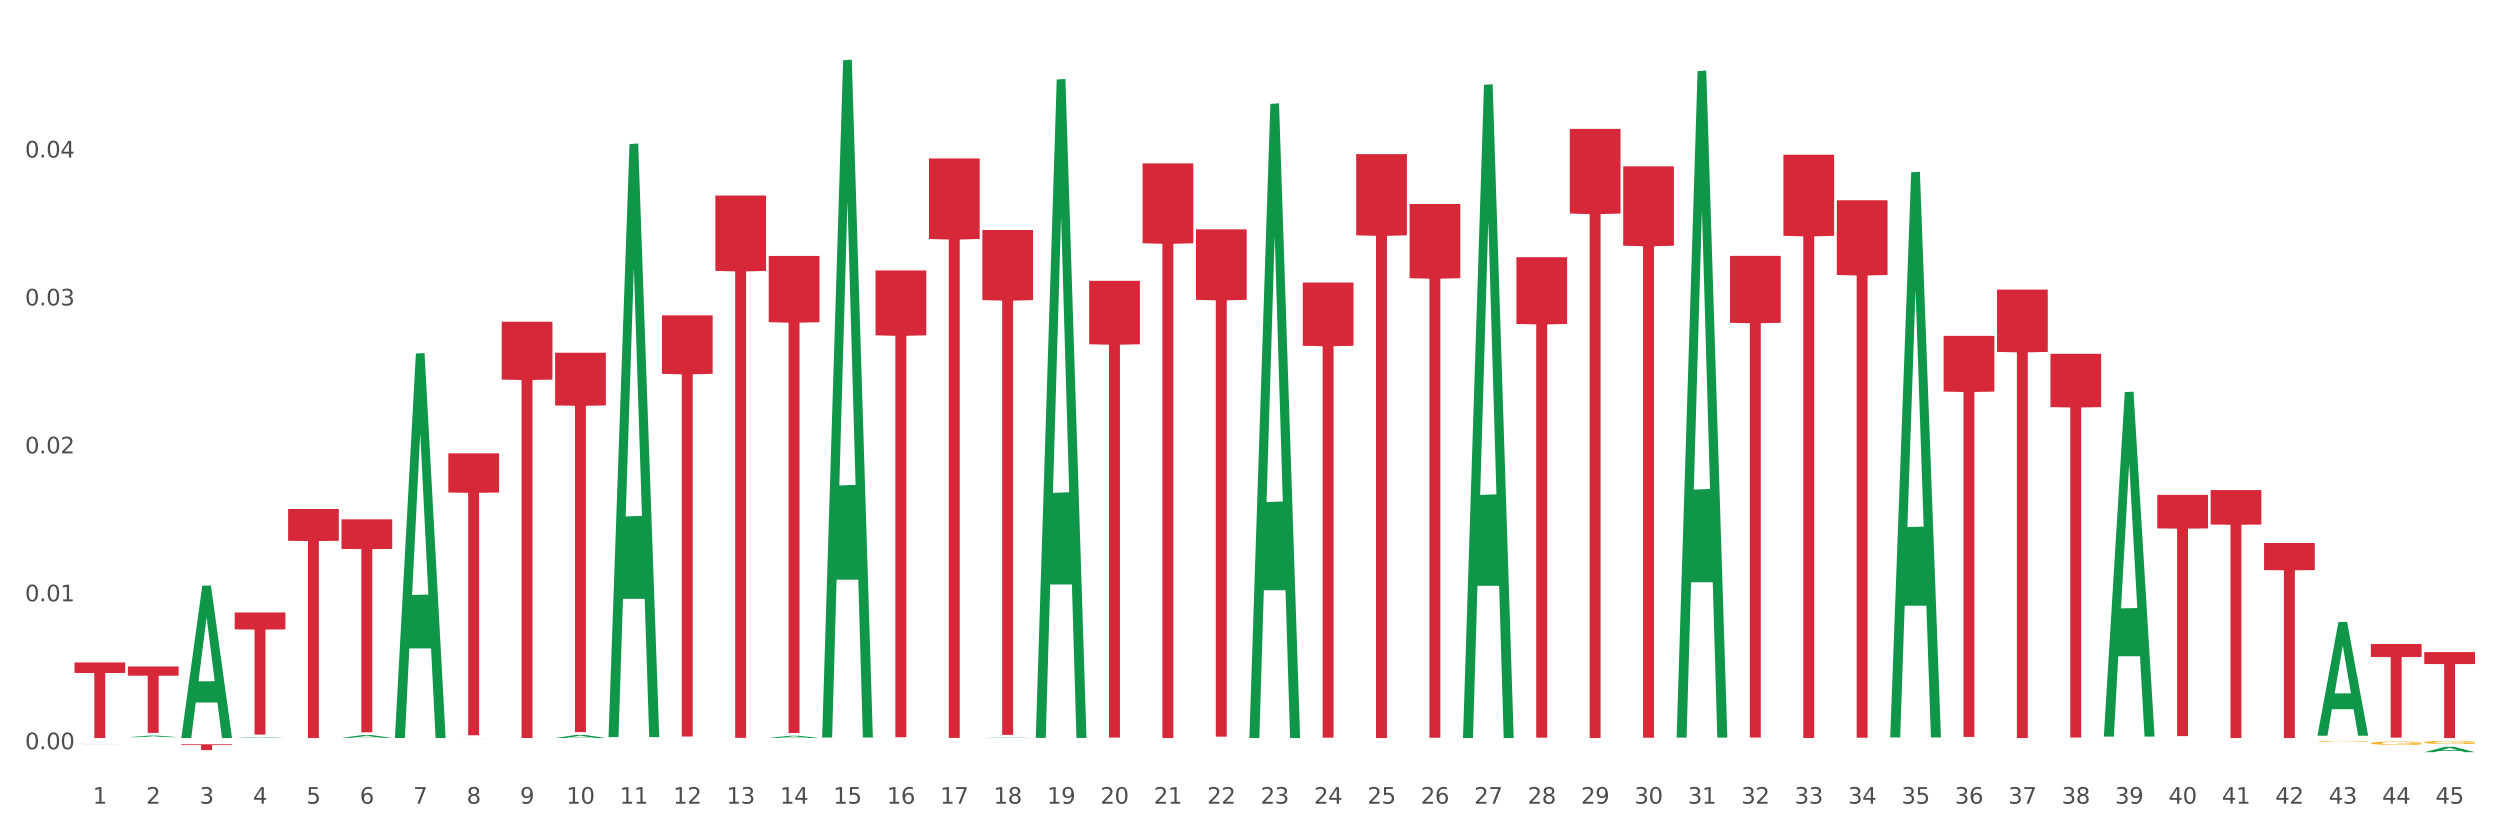 <?xml version="1.0" encoding="utf-8" standalone="no"?>
<!DOCTYPE svg PUBLIC "-//W3C//DTD SVG 1.1//EN"
  "http://www.w3.org/Graphics/SVG/1.1/DTD/svg11.dtd">
<svg xmlns:xlink="http://www.w3.org/1999/xlink" width="1080pt" height="360pt" viewBox="0 0 1080 360" xmlns="http://www.w3.org/2000/svg" version="1.1">
 <rect x="0" y="0" width="1080" height="360" fill="#333333" stroke="none"/>
 <defs>
  <style type="text/css">*{stroke-linejoin: round; stroke-linecap: butt}</style>
 </defs>
 <g id="figure_1">
  <g id="patch_1">
   <path d="M 0 360 
L 1080 360 
L 1080 0 
L 0 0 
z
" style="fill: #ffffff; stroke: #ffffff; stroke-linejoin: miter"/>
  </g>
  <g id="axes_1">
   <g id="matplotlib.axis_1">
    <g id="xtick_1">
     <g id="text_1">
      <!-- 1 -->
      <g style="fill: #4d4d4d" transform="translate(40.08 347.204) scale(0.096 -0.096)">
       <defs>
        <path id="DejaVuSans-31" d="M 794 531 
L 1825 531 
L 1825 4091 
L 703 3866 
L 703 4441 
L 1819 4666 
L 2450 4666 
L 2450 531 
L 3481 531 
L 3481 0 
L 794 0 
L 794 531 
z
" transform="scale(0.016)"/>
       </defs>
       <use xlink:href="#DejaVuSans-31"/>
      </g>
     </g>
    </g>
    <g id="xtick_2">
     <g id="text_2">
      <!-- 2 -->
      <g style="fill: #4d4d4d" transform="translate(63.15 347.204) scale(0.096 -0.096)">
       <defs>
        <path id="DejaVuSans-32" d="M 1228 531 
L 3431 531 
L 3431 0 
L 469 0 
L 469 531 
Q 828 903 1448 1529 
Q 2069 2156 2228 2338 
Q 2531 2678 2651 2914 
Q 2772 3150 2772 3378 
Q 2772 3750 2511 3984 
Q 2250 4219 1831 4219 
Q 1534 4219 1204 4116 
Q 875 4013 500 3803 
L 500 4441 
Q 881 4594 1212 4672 
Q 1544 4750 1819 4750 
Q 2544 4750 2975 4387 
Q 3406 4025 3406 3419 
Q 3406 3131 3298 2873 
Q 3191 2616 2906 2266 
Q 2828 2175 2409 1742 
Q 1991 1309 1228 531 
z
" transform="scale(0.016)"/>
       </defs>
       <use xlink:href="#DejaVuSans-32"/>
      </g>
     </g>
    </g>
    <g id="xtick_3">
     <g id="text_3">
      <!-- 3 -->
      <g style="fill: #4d4d4d" transform="translate(86.221 347.204) scale(0.096 -0.096)">
       <defs>
        <path id="DejaVuSans-33" d="M 2597 2516 
Q 3050 2419 3304 2112 
Q 3559 1806 3559 1356 
Q 3559 666 3084 287 
Q 2609 -91 1734 -91 
Q 1441 -91 1130 -33 
Q 819 25 488 141 
L 488 750 
Q 750 597 1062 519 
Q 1375 441 1716 441 
Q 2309 441 2620 675 
Q 2931 909 2931 1356 
Q 2931 1769 2642 2001 
Q 2353 2234 1838 2234 
L 1294 2234 
L 1294 2753 
L 1863 2753 
Q 2328 2753 2575 2939 
Q 2822 3125 2822 3475 
Q 2822 3834 2567 4026 
Q 2313 4219 1838 4219 
Q 1578 4219 1281 4162 
Q 984 4106 628 3988 
L 628 4550 
Q 988 4650 1302 4700 
Q 1616 4750 1894 4750 
Q 2613 4750 3031 4423 
Q 3450 4097 3450 3541 
Q 3450 3153 3228 2886 
Q 3006 2619 2597 2516 
z
" transform="scale(0.016)"/>
       </defs>
       <use xlink:href="#DejaVuSans-33"/>
      </g>
     </g>
    </g>
    <g id="xtick_4">
     <g id="text_4">
      <!-- 4 -->
      <g style="fill: #4d4d4d" transform="translate(109.291 347.204) scale(0.096 -0.096)">
       <defs>
        <path id="DejaVuSans-34" d="M 2419 4116 
L 825 1625 
L 2419 1625 
L 2419 4116 
z
M 2253 4666 
L 3047 4666 
L 3047 1625 
L 3713 1625 
L 3713 1100 
L 3047 1100 
L 3047 0 
L 2419 0 
L 2419 1100 
L 313 1100 
L 313 1709 
L 2253 4666 
z
" transform="scale(0.016)"/>
       </defs>
       <use xlink:href="#DejaVuSans-34"/>
      </g>
     </g>
    </g>
    <g id="xtick_5">
     <g id="text_5">
      <!-- 5 -->
      <g style="fill: #4d4d4d" transform="translate(132.362 347.204) scale(0.096 -0.096)">
       <defs>
        <path id="DejaVuSans-35" d="M 691 4666 
L 3169 4666 
L 3169 4134 
L 1269 4134 
L 1269 2991 
Q 1406 3038 1543 3061 
Q 1681 3084 1819 3084 
Q 2600 3084 3056 2656 
Q 3513 2228 3513 1497 
Q 3513 744 3044 326 
Q 2575 -91 1722 -91 
Q 1428 -91 1123 -41 
Q 819 9 494 109 
L 494 744 
Q 775 591 1075 516 
Q 1375 441 1709 441 
Q 2250 441 2565 725 
Q 2881 1009 2881 1497 
Q 2881 1984 2565 2268 
Q 2250 2553 1709 2553 
Q 1456 2553 1204 2497 
Q 953 2441 691 2322 
L 691 4666 
z
" transform="scale(0.016)"/>
       </defs>
       <use xlink:href="#DejaVuSans-35"/>
      </g>
     </g>
    </g>
    <g id="xtick_6">
     <g id="text_6">
      <!-- 6 -->
      <g style="fill: #4d4d4d" transform="translate(155.433 347.204) scale(0.096 -0.096)">
       <defs>
        <path id="DejaVuSans-36" d="M 2113 2584 
Q 1688 2584 1439 2293 
Q 1191 2003 1191 1497 
Q 1191 994 1439 701 
Q 1688 409 2113 409 
Q 2538 409 2786 701 
Q 3034 994 3034 1497 
Q 3034 2003 2786 2293 
Q 2538 2584 2113 2584 
z
M 3366 4563 
L 3366 3988 
Q 3128 4100 2886 4159 
Q 2644 4219 2406 4219 
Q 1781 4219 1451 3797 
Q 1122 3375 1075 2522 
Q 1259 2794 1537 2939 
Q 1816 3084 2150 3084 
Q 2853 3084 3261 2657 
Q 3669 2231 3669 1497 
Q 3669 778 3244 343 
Q 2819 -91 2113 -91 
Q 1303 -91 875 529 
Q 447 1150 447 2328 
Q 447 3434 972 4092 
Q 1497 4750 2381 4750 
Q 2619 4750 2861 4703 
Q 3103 4656 3366 4563 
z
" transform="scale(0.016)"/>
       </defs>
       <use xlink:href="#DejaVuSans-36"/>
      </g>
     </g>
    </g>
    <g id="xtick_7">
     <g id="text_7">
      <!-- 7 -->
      <g style="fill: #4d4d4d" transform="translate(178.503 347.204) scale(0.096 -0.096)">
       <defs>
        <path id="DejaVuSans-37" d="M 525 4666 
L 3525 4666 
L 3525 4397 
L 1831 0 
L 1172 0 
L 2766 4134 
L 525 4134 
L 525 4666 
z
" transform="scale(0.016)"/>
       </defs>
       <use xlink:href="#DejaVuSans-37"/>
      </g>
     </g>
    </g>
    <g id="xtick_8">
     <g id="text_8">
      <!-- 8 -->
      <g style="fill: #4d4d4d" transform="translate(201.574 347.204) scale(0.096 -0.096)">
       <defs>
        <path id="DejaVuSans-38" d="M 2034 2216 
Q 1584 2216 1326 1975 
Q 1069 1734 1069 1313 
Q 1069 891 1326 650 
Q 1584 409 2034 409 
Q 2484 409 2743 651 
Q 3003 894 3003 1313 
Q 3003 1734 2745 1975 
Q 2488 2216 2034 2216 
z
M 1403 2484 
Q 997 2584 770 2862 
Q 544 3141 544 3541 
Q 544 4100 942 4425 
Q 1341 4750 2034 4750 
Q 2731 4750 3128 4425 
Q 3525 4100 3525 3541 
Q 3525 3141 3298 2862 
Q 3072 2584 2669 2484 
Q 3125 2378 3379 2068 
Q 3634 1759 3634 1313 
Q 3634 634 3220 271 
Q 2806 -91 2034 -91 
Q 1263 -91 848 271 
Q 434 634 434 1313 
Q 434 1759 690 2068 
Q 947 2378 1403 2484 
z
M 1172 3481 
Q 1172 3119 1398 2916 
Q 1625 2713 2034 2713 
Q 2441 2713 2670 2916 
Q 2900 3119 2900 3481 
Q 2900 3844 2670 4047 
Q 2441 4250 2034 4250 
Q 1625 4250 1398 4047 
Q 1172 3844 1172 3481 
z
" transform="scale(0.016)"/>
       </defs>
       <use xlink:href="#DejaVuSans-38"/>
      </g>
     </g>
    </g>
    <g id="xtick_9">
     <g id="text_9">
      <!-- 9 -->
      <g style="fill: #4d4d4d" transform="translate(224.645 347.204) scale(0.096 -0.096)">
       <defs>
        <path id="DejaVuSans-39" d="M 703 97 
L 703 672 
Q 941 559 1184 500 
Q 1428 441 1663 441 
Q 2288 441 2617 861 
Q 2947 1281 2994 2138 
Q 2813 1869 2534 1725 
Q 2256 1581 1919 1581 
Q 1219 1581 811 2004 
Q 403 2428 403 3163 
Q 403 3881 828 4315 
Q 1253 4750 1959 4750 
Q 2769 4750 3195 4129 
Q 3622 3509 3622 2328 
Q 3622 1225 3098 567 
Q 2575 -91 1691 -91 
Q 1453 -91 1209 -44 
Q 966 3 703 97 
z
M 1959 2075 
Q 2384 2075 2632 2365 
Q 2881 2656 2881 3163 
Q 2881 3666 2632 3958 
Q 2384 4250 1959 4250 
Q 1534 4250 1286 3958 
Q 1038 3666 1038 3163 
Q 1038 2656 1286 2365 
Q 1534 2075 1959 2075 
z
" transform="scale(0.016)"/>
       </defs>
       <use xlink:href="#DejaVuSans-39"/>
      </g>
     </g>
    </g>
    <g id="xtick_10">
     <g id="text_10">
      <!-- 10 -->
      <g style="fill: #4d4d4d" transform="translate(244.661 347.204) scale(0.096 -0.096)">
       <defs>
        <path id="DejaVuSans-30" d="M 2034 4250 
Q 1547 4250 1301 3770 
Q 1056 3291 1056 2328 
Q 1056 1369 1301 889 
Q 1547 409 2034 409 
Q 2525 409 2770 889 
Q 3016 1369 3016 2328 
Q 3016 3291 2770 3770 
Q 2525 4250 2034 4250 
z
M 2034 4750 
Q 2819 4750 3233 4129 
Q 3647 3509 3647 2328 
Q 3647 1150 3233 529 
Q 2819 -91 2034 -91 
Q 1250 -91 836 529 
Q 422 1150 422 2328 
Q 422 3509 836 4129 
Q 1250 4750 2034 4750 
z
" transform="scale(0.016)"/>
       </defs>
       <use xlink:href="#DejaVuSans-31"/>
       <use xlink:href="#DejaVuSans-30" transform="translate(63.623 0)"/>
      </g>
     </g>
    </g>
    <g id="xtick_11">
     <g id="text_11">
      <!-- 11 -->
      <g style="fill: #4d4d4d" transform="translate(267.732 347.204) scale(0.096 -0.096)">
       <use xlink:href="#DejaVuSans-31"/>
       <use xlink:href="#DejaVuSans-31" transform="translate(63.623 0)"/>
      </g>
     </g>
    </g>
    <g id="xtick_12">
     <g id="text_12">
      <!-- 12 -->
      <g style="fill: #4d4d4d" transform="translate(290.803 347.204) scale(0.096 -0.096)">
       <use xlink:href="#DejaVuSans-31"/>
       <use xlink:href="#DejaVuSans-32" transform="translate(63.623 0)"/>
      </g>
     </g>
    </g>
    <g id="xtick_13">
     <g id="text_13">
      <!-- 13 -->
      <g style="fill: #4d4d4d" transform="translate(313.873 347.204) scale(0.096 -0.096)">
       <use xlink:href="#DejaVuSans-31"/>
       <use xlink:href="#DejaVuSans-33" transform="translate(63.623 0)"/>
      </g>
     </g>
    </g>
    <g id="xtick_14">
     <g id="text_14">
      <!-- 14 -->
      <g style="fill: #4d4d4d" transform="translate(336.944 347.204) scale(0.096 -0.096)">
       <use xlink:href="#DejaVuSans-31"/>
       <use xlink:href="#DejaVuSans-34" transform="translate(63.623 0)"/>
      </g>
     </g>
    </g>
    <g id="xtick_15">
     <g id="text_15">
      <!-- 15 -->
      <g style="fill: #4d4d4d" transform="translate(360.014 347.204) scale(0.096 -0.096)">
       <use xlink:href="#DejaVuSans-31"/>
       <use xlink:href="#DejaVuSans-35" transform="translate(63.623 0)"/>
      </g>
     </g>
    </g>
    <g id="xtick_16">
     <g id="text_16">
      <!-- 16 -->
      <g style="fill: #4d4d4d" transform="translate(383.085 347.204) scale(0.096 -0.096)">
       <use xlink:href="#DejaVuSans-31"/>
       <use xlink:href="#DejaVuSans-36" transform="translate(63.623 0)"/>
      </g>
     </g>
    </g>
    <g id="xtick_17">
     <g id="text_17">
      <!-- 17 -->
      <g style="fill: #4d4d4d" transform="translate(406.156 347.204) scale(0.096 -0.096)">
       <use xlink:href="#DejaVuSans-31"/>
       <use xlink:href="#DejaVuSans-37" transform="translate(63.623 0)"/>
      </g>
     </g>
    </g>
    <g id="xtick_18">
     <g id="text_18">
      <!-- 18 -->
      <g style="fill: #4d4d4d" transform="translate(429.226 347.204) scale(0.096 -0.096)">
       <use xlink:href="#DejaVuSans-31"/>
       <use xlink:href="#DejaVuSans-38" transform="translate(63.623 0)"/>
      </g>
     </g>
    </g>
    <g id="xtick_19">
     <g id="text_19">
      <!-- 19 -->
      <g style="fill: #4d4d4d" transform="translate(452.297 347.204) scale(0.096 -0.096)">
       <use xlink:href="#DejaVuSans-31"/>
       <use xlink:href="#DejaVuSans-39" transform="translate(63.623 0)"/>
      </g>
     </g>
    </g>
    <g id="xtick_20">
     <g id="text_20">
      <!-- 20 -->
      <g style="fill: #4d4d4d" transform="translate(475.368 347.204) scale(0.096 -0.096)">
       <use xlink:href="#DejaVuSans-32"/>
       <use xlink:href="#DejaVuSans-30" transform="translate(63.623 0)"/>
      </g>
     </g>
    </g>
    <g id="xtick_21">
     <g id="text_21">
      <!-- 21 -->
      <g style="fill: #4d4d4d" transform="translate(498.438 347.204) scale(0.096 -0.096)">
       <use xlink:href="#DejaVuSans-32"/>
       <use xlink:href="#DejaVuSans-31" transform="translate(63.623 0)"/>
      </g>
     </g>
    </g>
    <g id="xtick_22">
     <g id="text_22">
      <!-- 22 -->
      <g style="fill: #4d4d4d" transform="translate(521.509 347.204) scale(0.096 -0.096)">
       <use xlink:href="#DejaVuSans-32"/>
       <use xlink:href="#DejaVuSans-32" transform="translate(63.623 0)"/>
      </g>
     </g>
    </g>
    <g id="xtick_23">
     <g id="text_23">
      <!-- 23 -->
      <g style="fill: #4d4d4d" transform="translate(544.58 347.204) scale(0.096 -0.096)">
       <use xlink:href="#DejaVuSans-32"/>
       <use xlink:href="#DejaVuSans-33" transform="translate(63.623 0)"/>
      </g>
     </g>
    </g>
    <g id="xtick_24">
     <g id="text_24">
      <!-- 24 -->
      <g style="fill: #4d4d4d" transform="translate(567.65 347.204) scale(0.096 -0.096)">
       <use xlink:href="#DejaVuSans-32"/>
       <use xlink:href="#DejaVuSans-34" transform="translate(63.623 0)"/>
      </g>
     </g>
    </g>
    <g id="xtick_25">
     <g id="text_25">
      <!-- 25 -->
      <g style="fill: #4d4d4d" transform="translate(590.721 347.204) scale(0.096 -0.096)">
       <use xlink:href="#DejaVuSans-32"/>
       <use xlink:href="#DejaVuSans-35" transform="translate(63.623 0)"/>
      </g>
     </g>
    </g>
    <g id="xtick_26">
     <g id="text_26">
      <!-- 26 -->
      <g style="fill: #4d4d4d" transform="translate(613.791 347.204) scale(0.096 -0.096)">
       <use xlink:href="#DejaVuSans-32"/>
       <use xlink:href="#DejaVuSans-36" transform="translate(63.623 0)"/>
      </g>
     </g>
    </g>
    <g id="xtick_27">
     <g id="text_27">
      <!-- 27 -->
      <g style="fill: #4d4d4d" transform="translate(636.862 347.204) scale(0.096 -0.096)">
       <use xlink:href="#DejaVuSans-32"/>
       <use xlink:href="#DejaVuSans-37" transform="translate(63.623 0)"/>
      </g>
     </g>
    </g>
    <g id="xtick_28">
     <g id="text_28">
      <!-- 28 -->
      <g style="fill: #4d4d4d" transform="translate(659.933 347.204) scale(0.096 -0.096)">
       <use xlink:href="#DejaVuSans-32"/>
       <use xlink:href="#DejaVuSans-38" transform="translate(63.623 0)"/>
      </g>
     </g>
    </g>
    <g id="xtick_29">
     <g id="text_29">
      <!-- 29 -->
      <g style="fill: #4d4d4d" transform="translate(683.003 347.204) scale(0.096 -0.096)">
       <use xlink:href="#DejaVuSans-32"/>
       <use xlink:href="#DejaVuSans-39" transform="translate(63.623 0)"/>
      </g>
     </g>
    </g>
    <g id="xtick_30">
     <g id="text_30">
      <!-- 30 -->
      <g style="fill: #4d4d4d" transform="translate(706.074 347.204) scale(0.096 -0.096)">
       <use xlink:href="#DejaVuSans-33"/>
       <use xlink:href="#DejaVuSans-30" transform="translate(63.623 0)"/>
      </g>
     </g>
    </g>
    <g id="xtick_31">
     <g id="text_31">
      <!-- 31 -->
      <g style="fill: #4d4d4d" transform="translate(729.145 347.204) scale(0.096 -0.096)">
       <use xlink:href="#DejaVuSans-33"/>
       <use xlink:href="#DejaVuSans-31" transform="translate(63.623 0)"/>
      </g>
     </g>
    </g>
    <g id="xtick_32">
     <g id="text_32">
      <!-- 32 -->
      <g style="fill: #4d4d4d" transform="translate(752.215 347.204) scale(0.096 -0.096)">
       <use xlink:href="#DejaVuSans-33"/>
       <use xlink:href="#DejaVuSans-32" transform="translate(63.623 0)"/>
      </g>
     </g>
    </g>
    <g id="xtick_33">
     <g id="text_33">
      <!-- 33 -->
      <g style="fill: #4d4d4d" transform="translate(775.286 347.204) scale(0.096 -0.096)">
       <use xlink:href="#DejaVuSans-33"/>
       <use xlink:href="#DejaVuSans-33" transform="translate(63.623 0)"/>
      </g>
     </g>
    </g>
    <g id="xtick_34">
     <g id="text_34">
      <!-- 34 -->
      <g style="fill: #4d4d4d" transform="translate(798.356 347.204) scale(0.096 -0.096)">
       <use xlink:href="#DejaVuSans-33"/>
       <use xlink:href="#DejaVuSans-34" transform="translate(63.623 0)"/>
      </g>
     </g>
    </g>
    <g id="xtick_35">
     <g id="text_35">
      <!-- 35 -->
      <g style="fill: #4d4d4d" transform="translate(821.427 347.204) scale(0.096 -0.096)">
       <use xlink:href="#DejaVuSans-33"/>
       <use xlink:href="#DejaVuSans-35" transform="translate(63.623 0)"/>
      </g>
     </g>
    </g>
    <g id="xtick_36">
     <g id="text_36">
      <!-- 36 -->
      <g style="fill: #4d4d4d" transform="translate(844.498 347.204) scale(0.096 -0.096)">
       <use xlink:href="#DejaVuSans-33"/>
       <use xlink:href="#DejaVuSans-36" transform="translate(63.623 0)"/>
      </g>
     </g>
    </g>
    <g id="xtick_37">
     <g id="text_37">
      <!-- 37 -->
      <g style="fill: #4d4d4d" transform="translate(867.568 347.204) scale(0.096 -0.096)">
       <use xlink:href="#DejaVuSans-33"/>
       <use xlink:href="#DejaVuSans-37" transform="translate(63.623 0)"/>
      </g>
     </g>
    </g>
    <g id="xtick_38">
     <g id="text_38">
      <!-- 38 -->
      <g style="fill: #4d4d4d" transform="translate(890.639 347.204) scale(0.096 -0.096)">
       <use xlink:href="#DejaVuSans-33"/>
       <use xlink:href="#DejaVuSans-38" transform="translate(63.623 0)"/>
      </g>
     </g>
    </g>
    <g id="xtick_39">
     <g id="text_39">
      <!-- 39 -->
      <g style="fill: #4d4d4d" transform="translate(913.71 347.204) scale(0.096 -0.096)">
       <use xlink:href="#DejaVuSans-33"/>
       <use xlink:href="#DejaVuSans-39" transform="translate(63.623 0)"/>
      </g>
     </g>
    </g>
    <g id="xtick_40">
     <g id="text_40">
      <!-- 40 -->
      <g style="fill: #4d4d4d" transform="translate(936.78 347.204) scale(0.096 -0.096)">
       <use xlink:href="#DejaVuSans-34"/>
       <use xlink:href="#DejaVuSans-30" transform="translate(63.623 0)"/>
      </g>
     </g>
    </g>
    <g id="xtick_41">
     <g id="text_41">
      <!-- 41 -->
      <g style="fill: #4d4d4d" transform="translate(959.851 347.204) scale(0.096 -0.096)">
       <use xlink:href="#DejaVuSans-34"/>
       <use xlink:href="#DejaVuSans-31" transform="translate(63.623 0)"/>
      </g>
     </g>
    </g>
    <g id="xtick_42">
     <g id="text_42">
      <!-- 42 -->
      <g style="fill: #4d4d4d" transform="translate(982.922 347.204) scale(0.096 -0.096)">
       <use xlink:href="#DejaVuSans-34"/>
       <use xlink:href="#DejaVuSans-32" transform="translate(63.623 0)"/>
      </g>
     </g>
    </g>
    <g id="xtick_43">
     <g id="text_43">
      <!-- 43 -->
      <g style="fill: #4d4d4d" transform="translate(1005.992 347.204) scale(0.096 -0.096)">
       <use xlink:href="#DejaVuSans-34"/>
       <use xlink:href="#DejaVuSans-33" transform="translate(63.623 0)"/>
      </g>
     </g>
    </g>
    <g id="xtick_44">
     <g id="text_44">
      <!-- 44 -->
      <g style="fill: #4d4d4d" transform="translate(1029.063 347.204) scale(0.096 -0.096)">
       <use xlink:href="#DejaVuSans-34"/>
       <use xlink:href="#DejaVuSans-34" transform="translate(63.623 0)"/>
      </g>
     </g>
    </g>
    <g id="xtick_45">
     <g id="text_45">
      <!-- 45 -->
      <g style="fill: #4d4d4d" transform="translate(1052.133 347.204) scale(0.096 -0.096)">
       <use xlink:href="#DejaVuSans-34"/>
       <use xlink:href="#DejaVuSans-35" transform="translate(63.623 0)"/>
      </g>
     </g>
    </g>
    <g id="xtick_46"/>
    <g id="xtick_47"/>
    <g id="xtick_48"/>
    <g id="xtick_49"/>
    <g id="xtick_50"/>
    <g id="xtick_51"/>
    <g id="xtick_52"/>
    <g id="xtick_53"/>
    <g id="xtick_54"/>
    <g id="xtick_55"/>
    <g id="xtick_56"/>
    <g id="xtick_57"/>
    <g id="xtick_58"/>
    <g id="xtick_59"/>
    <g id="xtick_60"/>
    <g id="xtick_61"/>
    <g id="xtick_62"/>
    <g id="xtick_63"/>
    <g id="xtick_64"/>
    <g id="xtick_65"/>
    <g id="xtick_66"/>
    <g id="xtick_67"/>
    <g id="xtick_68"/>
    <g id="xtick_69"/>
    <g id="xtick_70"/>
    <g id="xtick_71"/>
    <g id="xtick_72"/>
    <g id="xtick_73"/>
    <g id="xtick_74"/>
    <g id="xtick_75"/>
    <g id="xtick_76"/>
    <g id="xtick_77"/>
    <g id="xtick_78"/>
    <g id="xtick_79"/>
    <g id="xtick_80"/>
    <g id="xtick_81"/>
    <g id="xtick_82"/>
    <g id="xtick_83"/>
    <g id="xtick_84"/>
    <g id="xtick_85"/>
    <g id="xtick_86"/>
    <g id="xtick_87"/>
    <g id="xtick_88"/>
    <g id="xtick_89"/>
   </g>
   <g id="matplotlib.axis_2">
    <g id="ytick_1">
     <g id="text_46">
      <!-- 0.00 -->
      <g style="fill: #4d4d4d" transform="translate(10.8 323.672) scale(0.096 -0.096)">
       <defs>
        <path id="DejaVuSans-2e" d="M 684 794 
L 1344 794 
L 1344 0 
L 684 0 
L 684 794 
z
" transform="scale(0.016)"/>
       </defs>
       <use xlink:href="#DejaVuSans-30"/>
       <use xlink:href="#DejaVuSans-2e" transform="translate(63.623 0)"/>
       <use xlink:href="#DejaVuSans-30" transform="translate(95.41 0)"/>
       <use xlink:href="#DejaVuSans-30" transform="translate(159.033 0)"/>
      </g>
     </g>
    </g>
    <g id="ytick_2">
     <g id="text_47">
      <!-- 0.01 -->
      <g style="fill: #4d4d4d" transform="translate(10.8 259.766) scale(0.096 -0.096)">
       <use xlink:href="#DejaVuSans-30"/>
       <use xlink:href="#DejaVuSans-2e" transform="translate(63.623 0)"/>
       <use xlink:href="#DejaVuSans-30" transform="translate(95.41 0)"/>
       <use xlink:href="#DejaVuSans-31" transform="translate(159.033 0)"/>
      </g>
     </g>
    </g>
    <g id="ytick_3">
     <g id="text_48">
      <!-- 0.02 -->
      <g style="fill: #4d4d4d" transform="translate(10.8 195.86) scale(0.096 -0.096)">
       <use xlink:href="#DejaVuSans-30"/>
       <use xlink:href="#DejaVuSans-2e" transform="translate(63.623 0)"/>
       <use xlink:href="#DejaVuSans-30" transform="translate(95.41 0)"/>
       <use xlink:href="#DejaVuSans-32" transform="translate(159.033 0)"/>
      </g>
     </g>
    </g>
    <g id="ytick_4">
     <g id="text_49">
      <!-- 0.03 -->
      <g style="fill: #4d4d4d" transform="translate(10.8 131.955) scale(0.096 -0.096)">
       <use xlink:href="#DejaVuSans-30"/>
       <use xlink:href="#DejaVuSans-2e" transform="translate(63.623 0)"/>
       <use xlink:href="#DejaVuSans-30" transform="translate(95.41 0)"/>
       <use xlink:href="#DejaVuSans-33" transform="translate(159.033 0)"/>
      </g>
     </g>
    </g>
    <g id="ytick_5">
     <g id="text_50">
      <!-- 0.04 -->
      <g style="fill: #4d4d4d" transform="translate(10.8 68.049) scale(0.096 -0.096)">
       <use xlink:href="#DejaVuSans-30"/>
       <use xlink:href="#DejaVuSans-2e" transform="translate(63.623 0)"/>
       <use xlink:href="#DejaVuSans-30" transform="translate(95.41 0)"/>
       <use xlink:href="#DejaVuSans-34" transform="translate(159.033 0)"/>
      </g>
     </g>
    </g>
    <g id="ytick_6"/>
    <g id="ytick_7"/>
    <g id="ytick_8"/>
    <g id="ytick_9"/>
    <g id="ytick_10"/>
   </g>
   <g id="PolyCollection_1">
    <path d="M 55.246 318.477 
L 55.268 318.476 
L 64.306 317.78 
L 68.057 317.78 
L 77.163 318.478 
L 72.825 318.478 
L 70.859 318.315 
L 61.527 318.315 
L 61.459 318.318 
L 59.561 318.478 
L 55.246 318.478 
L 55.246 318.477 
L 62.702 318.218 
L 69.684 318.218 
L 66.227 317.929 
L 66.182 317.927 
L 66.136 317.929 
L 62.679 318.218 
L 62.702 318.218 
L 55.246 318.477 
z
" clip-path="url(#p2bcc39a960)" style="fill: #109648"/>
    <path d="M 608.941 88.132 
L 630.858 88.132 
L 630.858 120.175 
L 622.237 120.391 
L 622.237 318.71 
L 617.51 318.71 
L 617.51 120.391 
L 608.941 120.175 
L 608.941 88.349 
L 608.941 88.132 
z
" clip-path="url(#p2bcc39a960)" style="fill: #d62839"/>
    <path d="M 655.082 111.099 
L 676.999 111.099 
L 676.999 139.944 
L 668.378 140.139 
L 668.378 318.672 
L 663.652 318.672 
L 663.652 140.139 
L 655.082 139.944 
L 655.082 111.293 
L 655.082 111.099 
z
" clip-path="url(#p2bcc39a960)" style="fill: #d62839"/>
    <path d="M 678.153 55.679 
L 700.07 55.679 
L 700.07 92.251 
L 691.448 92.498 
L 691.448 318.847 
L 686.722 318.847 
L 686.722 92.498 
L 678.153 92.251 
L 678.153 55.927 
L 678.153 55.679 
z
" clip-path="url(#p2bcc39a960)" style="fill: #d62839"/>
    <path d="M 701.223 71.851 
L 723.14 71.851 
L 723.14 106.153 
L 714.519 106.385 
L 714.519 318.689 
L 709.793 318.689 
L 709.793 106.385 
L 701.223 106.153 
L 701.223 72.083 
L 701.223 71.851 
z
" clip-path="url(#p2bcc39a960)" style="fill: #d62839"/>
    <path d="M 747.365 110.523 
L 769.282 110.523 
L 769.282 139.44 
L 760.66 139.635 
L 760.66 318.606 
L 755.934 318.606 
L 755.934 139.635 
L 747.365 139.44 
L 747.365 110.718 
L 747.365 110.523 
z
" clip-path="url(#p2bcc39a960)" style="fill: #d62839"/>
    <path d="M 770.435 66.856 
L 792.352 66.856 
L 792.352 101.869 
L 783.731 102.105 
L 783.731 318.809 
L 779.005 318.809 
L 779.005 102.105 
L 770.435 101.869 
L 770.435 67.092 
L 770.435 66.856 
z
" clip-path="url(#p2bcc39a960)" style="fill: #d62839"/>
    <path d="M 793.506 86.524 
L 815.423 86.524 
L 815.423 118.787 
L 806.802 119.005 
L 806.802 318.689 
L 802.075 318.689 
L 802.075 119.005 
L 793.506 118.787 
L 793.506 86.742 
L 793.506 86.524 
z
" clip-path="url(#p2bcc39a960)" style="fill: #d62839"/>
    <path d="M 585.87 66.596 
L 607.787 66.596 
L 607.787 101.65 
L 599.166 101.887 
L 599.166 318.847 
L 594.44 318.847 
L 594.44 101.887 
L 585.87 101.65 
L 585.87 66.833 
L 585.87 66.596 
z
" clip-path="url(#p2bcc39a960)" style="fill: #d62839"/>
    <path d="M 839.647 145.096 
L 861.564 145.096 
L 861.564 169.173 
L 852.943 169.336 
L 852.943 318.355 
L 848.217 318.355 
L 848.217 169.336 
L 839.647 169.173 
L 839.647 145.259 
L 839.647 145.096 
z
" clip-path="url(#p2bcc39a960)" style="fill: #d62839"/>
    <path d="M 885.788 152.835 
L 907.706 152.835 
L 907.706 175.875 
L 899.084 176.031 
L 899.084 318.628 
L 894.358 318.628 
L 894.358 176.031 
L 885.788 175.875 
L 885.788 152.991 
L 885.788 152.835 
z
" clip-path="url(#p2bcc39a960)" style="fill: #d62839"/>
    <path d="M 931.93 213.785 
L 953.847 213.785 
L 953.847 228.27 
L 945.225 228.367 
L 945.225 318.018 
L 940.499 318.018 
L 940.499 228.367 
L 931.93 228.27 
L 931.93 213.882 
L 931.93 213.785 
z
" clip-path="url(#p2bcc39a960)" style="fill: #d62839"/>
    <path d="M 955 211.706 
L 976.917 211.706 
L 976.917 226.595 
L 968.296 226.695 
L 968.296 318.847 
L 963.57 318.847 
L 963.57 226.695 
L 955 226.595 
L 955 211.806 
L 955 211.706 
z
" clip-path="url(#p2bcc39a960)" style="fill: #d62839"/>
    <path d="M 978.071 234.576 
L 999.988 234.576 
L 999.988 246.287 
L 991.367 246.366 
L 991.367 318.847 
L 986.64 318.847 
L 986.64 246.366 
L 978.071 246.287 
L 978.071 234.656 
L 978.071 234.576 
z
" clip-path="url(#p2bcc39a960)" style="fill: #d62839"/>
    <path d="M 1024.212 278.204 
L 1046.129 278.204 
L 1046.129 283.829 
L 1037.508 283.867 
L 1037.508 318.678 
L 1032.782 318.678 
L 1032.782 283.867 
L 1024.212 283.829 
L 1024.212 278.242 
L 1024.212 278.204 
z
" clip-path="url(#p2bcc39a960)" style="fill: #d62839"/>
    <path d="M 1047.283 281.698 
L 1069.2 281.698 
L 1069.2 286.86 
L 1060.579 286.895 
L 1060.579 318.847 
L 1055.852 318.847 
L 1055.852 286.895 
L 1047.283 286.86 
L 1047.283 281.733 
L 1047.283 281.698 
z
" clip-path="url(#p2bcc39a960)" style="fill: #d62839"/>
    <path d="M 78.316 320.337 
L 78.342 320.337 
L 78.342 320.336 
L 78.42 320.336 
L 78.705 320.335 
L 79.068 320.334 
L 79.689 320.333 
L 80.026 320.333 
L 80.467 320.332 
L 81.373 320.331 
L 82.41 320.331 
L 83.135 320.331 
L 83.679 320.33 
L 84.897 320.33 
L 85.596 320.33 
L 86.321 320.33 
L 86.943 320.33 
L 87.979 320.329 
L 88.808 320.329 
L 89.767 320.329 
L 90.57 320.329 
L 91.632 320.329 
L 93.187 320.33 
L 93.783 320.33 
L 94.586 320.33 
L 95.415 320.33 
L 96.088 320.33 
L 96.865 320.331 
L 97.669 320.331 
L 98.446 320.332 
L 98.99 320.332 
L 99.43 320.333 
L 99.819 320.334 
L 100.104 320.334 
L 100.233 320.335 
L 95.492 320.335 
L 95.363 320.334 
L 95.104 320.334 
L 94.845 320.333 
L 94.56 320.333 
L 94.119 320.333 
L 93.731 320.332 
L 93.083 320.332 
L 92.487 320.332 
L 91.995 320.332 
L 91.399 320.332 
L 90.13 320.332 
L 89.223 320.332 
L 88.653 320.332 
L 87.954 320.332 
L 87.358 320.332 
L 86.658 320.332 
L 86.114 320.332 
L 85.57 320.332 
L 85.259 320.333 
L 84.793 320.333 
L 84.482 320.333 
L 84.068 320.334 
L 83.834 320.334 
L 83.42 320.335 
L 83.239 320.336 
L 83.161 320.336 
L 83.109 320.336 
L 83.109 320.339 
L 83.264 320.34 
L 83.394 320.34 
L 83.601 320.341 
L 83.99 320.341 
L 84.56 320.342 
L 85.156 320.343 
L 85.648 320.343 
L 86.114 320.343 
L 86.581 320.343 
L 87.15 320.343 
L 87.617 320.343 
L 88.316 320.343 
L 89.145 320.344 
L 89.793 320.344 
L 91.114 320.343 
L 91.71 320.343 
L 92.28 320.343 
L 92.902 320.343 
L 93.394 320.343 
L 93.679 320.343 
L 94.145 320.343 
L 94.508 320.342 
L 94.819 320.342 
L 95.026 320.342 
L 95.259 320.341 
L 95.441 320.341 
L 95.492 320.34 
L 100.233 320.34 
L 100.13 320.341 
L 99.948 320.341 
L 99.586 320.342 
L 99.301 320.343 
L 98.86 320.343 
L 98.394 320.343 
L 97.746 320.344 
L 97.15 320.344 
L 96.529 320.345 
L 95.855 320.345 
L 94.638 320.345 
L 94.197 320.345 
L 93.264 320.345 
L 92.539 320.346 
L 91.477 320.346 
L 90.389 320.346 
L 89.249 320.346 
L 88.239 320.346 
L 87.125 320.346 
L 86.425 320.346 
L 85.648 320.345 
L 84.741 320.345 
L 83.886 320.345 
L 83.083 320.345 
L 82.332 320.344 
L 81.632 320.344 
L 80.726 320.343 
L 80.052 320.343 
L 79.56 320.342 
L 79.223 320.342 
L 78.886 320.341 
L 78.705 320.341 
L 78.42 320.339 
L 78.316 320.338 
L 78.316 320.337 
z
" clip-path="url(#p2bcc39a960)" style="fill: #255c99"/>
    <path d="M 862.718 125.1 
L 884.635 125.1 
L 884.635 152.025 
L 876.014 152.207 
L 876.014 318.847 
L 871.287 318.847 
L 871.287 152.207 
L 862.718 152.025 
L 862.718 125.282 
L 862.718 125.1 
z
" clip-path="url(#p2bcc39a960)" style="fill: #d62839"/>
    <path d="M 562.8 122.06 
L 584.717 122.06 
L 584.717 149.381 
L 576.095 149.566 
L 576.095 318.663 
L 571.369 318.663 
L 571.369 149.566 
L 562.8 149.381 
L 562.8 122.245 
L 562.8 122.06 
z
" clip-path="url(#p2bcc39a960)" style="fill: #d62839"/>
    <path d="M 516.658 99.085 
L 538.575 99.085 
L 538.575 129.54 
L 529.954 129.746 
L 529.954 318.238 
L 525.228 318.238 
L 525.228 129.746 
L 516.658 129.54 
L 516.658 99.291 
L 516.658 99.085 
z
" clip-path="url(#p2bcc39a960)" style="fill: #d62839"/>
    <path d="M 493.588 70.596 
L 515.505 70.596 
L 515.505 105.095 
L 506.883 105.328 
L 506.883 318.847 
L 502.157 318.847 
L 502.157 105.328 
L 493.588 105.095 
L 493.588 70.829 
L 493.588 70.596 
z
" clip-path="url(#p2bcc39a960)" style="fill: #d62839"/>
    <path d="M 1047.283 320.695 
L 1047.309 320.693 
L 1047.309 320.649 
L 1047.361 320.61 
L 1047.619 320.517 
L 1048.007 320.439 
L 1048.292 320.398 
L 1048.577 320.365 
L 1048.913 320.331 
L 1049.327 320.296 
L 1050.078 320.245 
L 1050.543 320.219 
L 1051.113 320.191 
L 1052.148 320.152 
L 1052.898 320.129 
L 1053.674 320.11 
L 1054.942 320.088 
L 1055.77 320.078 
L 1056.65 320.071 
L 1057.711 320.066 
L 1058.513 320.064 
L 1060.273 320.068 
L 1061.774 320.079 
L 1062.498 320.088 
L 1063.43 320.103 
L 1063.921 320.113 
L 1064.723 320.133 
L 1065.551 320.159 
L 1066.121 320.181 
L 1066.975 320.224 
L 1067.622 320.266 
L 1068.217 320.318 
L 1068.527 320.355 
L 1068.76 320.388 
L 1068.967 320.427 
L 1069.174 320.488 
L 1064.516 320.488 
L 1064.335 320.444 
L 1064.051 320.403 
L 1063.637 320.363 
L 1063.274 320.338 
L 1062.653 320.307 
L 1062.084 320.287 
L 1061.489 320.272 
L 1060.764 320.26 
L 1060.195 320.254 
L 1059.393 320.249 
L 1057.814 320.25 
L 1056.754 320.26 
L 1056.029 320.272 
L 1055.563 320.284 
L 1055.149 320.296 
L 1054.683 320.313 
L 1054.14 320.34 
L 1053.752 320.363 
L 1053.364 320.393 
L 1053.053 320.423 
L 1052.769 320.458 
L 1052.536 320.495 
L 1052.355 320.534 
L 1052.199 320.581 
L 1052.07 320.66 
L 1052.07 320.831 
L 1052.122 320.869 
L 1052.251 320.92 
L 1052.406 320.959 
L 1052.665 321.005 
L 1052.898 321.036 
L 1053.338 321.081 
L 1053.83 321.118 
L 1054.218 321.142 
L 1054.606 321.162 
L 1055.279 321.189 
L 1056.029 321.212 
L 1056.676 321.225 
L 1057.556 321.238 
L 1058.151 321.243 
L 1058.668 321.245 
L 1059.936 321.245 
L 1060.842 321.242 
L 1061.851 321.233 
L 1062.627 321.222 
L 1063.274 321.208 
L 1063.999 321.186 
L 1064.465 321.164 
L 1064.465 320.904 
L 1058.772 320.903 
L 1058.772 320.73 
L 1069.2 320.73 
L 1069.2 321.238 
L 1068.76 321.264 
L 1068.268 321.288 
L 1067.751 321.309 
L 1066.975 321.335 
L 1066.043 321.36 
L 1065.215 321.377 
L 1064.335 321.392 
L 1063.3 321.406 
L 1061.955 321.419 
L 1061.127 321.424 
L 1060.092 321.427 
L 1058.875 321.429 
L 1057.814 321.426 
L 1056.779 321.42 
L 1055.693 321.409 
L 1054.632 321.392 
L 1053.83 321.376 
L 1053.027 321.356 
L 1052.173 321.33 
L 1051.501 321.305 
L 1050.983 321.283 
L 1050.414 321.254 
L 1049.793 321.217 
L 1049.327 321.183 
L 1048.913 321.148 
L 1048.473 321.103 
L 1048.163 321.065 
L 1047.852 321.016 
L 1047.671 320.98 
L 1047.464 320.924 
L 1047.309 320.845 
L 1047.283 320.695 
z
" clip-path="url(#p2bcc39a960)" style="fill: #f7b32b"/>
    <path d="M 32.175 286.174 
L 54.092 286.174 
L 54.092 290.714 
L 45.471 290.745 
L 45.471 318.847 
L 40.744 318.847 
L 40.744 290.745 
L 32.175 290.714 
L 32.175 286.204 
L 32.175 286.174 
z
" clip-path="url(#p2bcc39a960)" style="fill: #d62839"/>
    <path d="M 55.246 287.911 
L 77.163 287.911 
L 77.163 291.898 
L 68.541 291.925 
L 68.541 316.603 
L 63.815 316.603 
L 63.815 291.925 
L 55.246 291.898 
L 55.246 287.938 
L 55.246 287.911 
z
" clip-path="url(#p2bcc39a960)" style="fill: #d62839"/>
    <path d="M 78.316 321.523 
L 100.233 321.523 
L 100.233 321.875 
L 91.612 321.877 
L 91.612 324.057 
L 86.886 324.057 
L 86.886 321.877 
L 78.316 321.875 
L 78.316 321.525 
L 78.316 321.523 
z
" clip-path="url(#p2bcc39a960)" style="fill: #d62839"/>
    <path d="M 101.387 264.574 
L 123.304 264.574 
L 123.304 271.907 
L 114.683 271.956 
L 114.683 317.343 
L 109.956 317.343 
L 109.956 271.956 
L 101.387 271.907 
L 101.387 264.623 
L 101.387 264.574 
z
" clip-path="url(#p2bcc39a960)" style="fill: #d62839"/>
    <path d="M 124.458 219.877 
L 146.375 219.877 
L 146.375 233.631 
L 137.753 233.724 
L 137.753 318.847 
L 133.027 318.847 
L 133.027 233.724 
L 124.458 233.631 
L 124.458 219.97 
L 124.458 219.877 
z
" clip-path="url(#p2bcc39a960)" style="fill: #d62839"/>
    <path d="M 147.528 224.343 
L 169.445 224.343 
L 169.445 237.131 
L 160.824 237.218 
L 160.824 316.369 
L 156.098 316.369 
L 156.098 237.218 
L 147.528 237.131 
L 147.528 224.429 
L 147.528 224.343 
z
" clip-path="url(#p2bcc39a960)" style="fill: #d62839"/>
    <path d="M 193.669 195.851 
L 215.587 195.851 
L 215.587 212.776 
L 206.965 212.891 
L 206.965 317.646 
L 202.239 317.646 
L 202.239 212.891 
L 193.669 212.776 
L 193.669 195.965 
L 193.669 195.851 
z
" clip-path="url(#p2bcc39a960)" style="fill: #d62839"/>
    <path d="M 216.74 139.002 
L 238.657 139.002 
L 238.657 163.989 
L 230.036 164.157 
L 230.036 318.803 
L 225.31 318.803 
L 225.31 164.157 
L 216.74 163.989 
L 216.74 139.171 
L 216.74 139.002 
z
" clip-path="url(#p2bcc39a960)" style="fill: #d62839"/>
    <path d="M 239.811 152.371 
L 261.728 152.371 
L 261.728 175.15 
L 253.106 175.304 
L 253.106 316.286 
L 248.38 316.286 
L 248.38 175.304 
L 239.811 175.15 
L 239.811 152.525 
L 239.811 152.371 
z
" clip-path="url(#p2bcc39a960)" style="fill: #d62839"/>
    <path d="M 285.952 136.227 
L 307.869 136.227 
L 307.869 161.511 
L 299.248 161.682 
L 299.248 318.171 
L 294.521 318.171 
L 294.521 161.682 
L 285.952 161.511 
L 285.952 136.398 
L 285.952 136.227 
z
" clip-path="url(#p2bcc39a960)" style="fill: #d62839"/>
    <path d="M 309.023 84.467 
L 330.94 84.467 
L 330.94 117.026 
L 322.318 117.246 
L 322.318 318.759 
L 317.592 318.759 
L 317.592 117.246 
L 309.023 117.026 
L 309.023 84.687 
L 309.023 84.467 
z
" clip-path="url(#p2bcc39a960)" style="fill: #d62839"/>
    <path d="M 332.093 110.553 
L 354.01 110.553 
L 354.01 139.193 
L 345.389 139.387 
L 345.389 316.648 
L 340.663 316.648 
L 340.663 139.387 
L 332.093 139.193 
L 332.093 110.747 
L 332.093 110.553 
z
" clip-path="url(#p2bcc39a960)" style="fill: #d62839"/>
    <path d="M 378.235 116.848 
L 400.152 116.848 
L 400.152 144.871 
L 391.53 145.061 
L 391.53 318.499 
L 386.804 318.499 
L 386.804 145.061 
L 378.235 144.871 
L 378.235 117.038 
L 378.235 116.848 
z
" clip-path="url(#p2bcc39a960)" style="fill: #d62839"/>
    <path d="M 401.305 68.453 
L 423.222 68.453 
L 423.222 103.24 
L 414.601 103.476 
L 414.601 318.782 
L 409.875 318.782 
L 409.875 103.476 
L 401.305 103.24 
L 401.305 68.688 
L 401.305 68.453 
z
" clip-path="url(#p2bcc39a960)" style="fill: #d62839"/>
    <path d="M 424.376 99.346 
L 446.293 99.346 
L 446.293 129.658 
L 437.671 129.863 
L 437.671 317.468 
L 432.945 317.468 
L 432.945 129.863 
L 424.376 129.658 
L 424.376 99.551 
L 424.376 99.346 
z
" clip-path="url(#p2bcc39a960)" style="fill: #d62839"/>
    <path d="M 470.517 121.296 
L 492.434 121.296 
L 492.434 148.722 
L 483.813 148.907 
L 483.813 318.649 
L 479.087 318.649 
L 479.087 148.907 
L 470.517 148.722 
L 470.517 121.481 
L 470.517 121.296 
z
" clip-path="url(#p2bcc39a960)" style="fill: #d62839"/>
    <path d="M 32.175 321.394 
L 32.201 321.394 
L 32.201 321.393 
L 32.279 321.39 
L 32.564 321.386 
L 32.926 321.383 
L 33.548 321.38 
L 33.885 321.378 
L 34.325 321.377 
L 35.232 321.374 
L 36.268 321.372 
L 36.994 321.371 
L 37.538 321.37 
L 38.755 321.368 
L 39.455 321.368 
L 40.18 321.367 
L 40.802 321.367 
L 41.838 321.366 
L 42.667 321.366 
L 43.626 321.366 
L 44.429 321.366 
L 45.491 321.367 
L 47.045 321.367 
L 47.641 321.368 
L 48.444 321.368 
L 49.273 321.369 
L 49.947 321.37 
L 50.724 321.371 
L 51.527 321.373 
L 52.305 321.375 
L 52.849 321.377 
L 53.289 321.379 
L 53.678 321.382 
L 53.963 321.385 
L 54.092 321.387 
L 49.351 321.387 
L 49.222 321.385 
L 48.963 321.383 
L 48.703 321.381 
L 48.419 321.38 
L 47.978 321.378 
L 47.59 321.378 
L 46.942 321.376 
L 46.346 321.376 
L 45.854 321.375 
L 45.258 321.375 
L 43.988 321.375 
L 43.082 321.375 
L 42.512 321.375 
L 41.812 321.375 
L 41.216 321.375 
L 40.517 321.376 
L 39.973 321.377 
L 39.429 321.378 
L 39.118 321.379 
L 38.652 321.38 
L 38.341 321.381 
L 37.926 321.383 
L 37.693 321.384 
L 37.279 321.387 
L 37.097 321.389 
L 37.02 321.391 
L 36.968 321.393 
L 36.968 321.402 
L 37.123 321.406 
L 37.253 321.408 
L 37.46 321.409 
L 37.849 321.412 
L 38.419 321.414 
L 39.014 321.416 
L 39.507 321.417 
L 39.973 321.418 
L 40.439 321.419 
L 41.009 321.419 
L 41.476 321.42 
L 42.175 321.42 
L 43.004 321.42 
L 43.652 321.42 
L 44.973 321.42 
L 45.569 321.42 
L 46.139 321.419 
L 46.76 321.418 
L 47.253 321.418 
L 47.538 321.417 
L 48.004 321.416 
L 48.367 321.415 
L 48.678 321.414 
L 48.885 321.413 
L 49.118 321.411 
L 49.299 321.409 
L 49.351 321.408 
L 54.092 321.408 
L 53.988 321.41 
L 53.807 321.412 
L 53.444 321.415 
L 53.159 321.416 
L 52.719 321.418 
L 52.253 321.42 
L 51.605 321.421 
L 51.009 321.423 
L 50.387 321.424 
L 49.714 321.425 
L 48.496 321.426 
L 48.056 321.427 
L 47.123 321.427 
L 46.398 321.428 
L 45.336 321.428 
L 44.248 321.428 
L 43.108 321.428 
L 42.097 321.428 
L 40.983 321.428 
L 40.284 321.428 
L 39.507 321.427 
L 38.6 321.426 
L 37.745 321.425 
L 36.942 321.424 
L 36.191 321.423 
L 35.491 321.421 
L 34.584 321.419 
L 33.911 321.417 
L 33.419 321.414 
L 33.082 321.413 
L 32.745 321.41 
L 32.564 321.409 
L 32.279 321.405 
L 32.175 321.401 
L 32.175 321.394 
z
" clip-path="url(#p2bcc39a960)" style="fill: #255c99"/>
    <path d="M 1024.212 321.025 
L 1024.238 321.024 
L 1024.238 320.974 
L 1024.29 320.932 
L 1024.549 320.829 
L 1024.937 320.744 
L 1025.221 320.699 
L 1025.506 320.662 
L 1025.842 320.625 
L 1026.256 320.587 
L 1027.007 320.531 
L 1027.473 320.502 
L 1028.042 320.472 
L 1029.077 320.428 
L 1029.827 320.403 
L 1030.604 320.383 
L 1031.872 320.358 
L 1032.7 320.347 
L 1033.579 320.339 
L 1034.64 320.334 
L 1035.443 320.332 
L 1037.202 320.336 
L 1038.703 320.349 
L 1039.427 320.358 
L 1040.359 320.375 
L 1040.851 320.386 
L 1041.653 320.408 
L 1042.481 320.436 
L 1043.05 320.461 
L 1043.904 320.508 
L 1044.551 320.554 
L 1045.146 320.612 
L 1045.457 320.651 
L 1045.689 320.688 
L 1045.896 320.731 
L 1046.103 320.798 
L 1041.446 320.798 
L 1041.265 320.75 
L 1040.98 320.705 
L 1040.566 320.661 
L 1040.204 320.633 
L 1039.583 320.599 
L 1039.013 320.577 
L 1038.418 320.561 
L 1037.694 320.547 
L 1037.124 320.54 
L 1036.322 320.535 
L 1034.744 320.536 
L 1033.683 320.547 
L 1032.958 320.561 
L 1032.493 320.573 
L 1032.079 320.587 
L 1031.613 320.606 
L 1031.069 320.635 
L 1030.681 320.661 
L 1030.293 320.694 
L 1029.983 320.727 
L 1029.698 320.765 
L 1029.465 320.806 
L 1029.284 320.848 
L 1029.129 320.9 
L 1028.999 320.987 
L 1028.999 321.174 
L 1029.051 321.217 
L 1029.18 321.273 
L 1029.336 321.315 
L 1029.595 321.366 
L 1029.827 321.4 
L 1030.267 321.449 
L 1030.759 321.49 
L 1031.147 321.516 
L 1031.535 321.538 
L 1032.208 321.568 
L 1032.958 321.593 
L 1033.605 321.608 
L 1034.485 321.622 
L 1035.08 321.627 
L 1035.598 321.63 
L 1036.866 321.63 
L 1037.771 321.626 
L 1038.781 321.616 
L 1039.557 321.604 
L 1040.204 321.589 
L 1040.928 321.564 
L 1041.394 321.541 
L 1041.394 321.255 
L 1035.701 321.254 
L 1035.701 321.063 
L 1046.129 321.063 
L 1046.129 321.622 
L 1045.689 321.651 
L 1045.198 321.677 
L 1044.68 321.7 
L 1043.904 321.729 
L 1042.972 321.756 
L 1042.144 321.775 
L 1041.265 321.792 
L 1040.23 321.807 
L 1038.884 321.82 
L 1038.056 321.826 
L 1037.021 321.83 
L 1035.805 321.831 
L 1034.744 321.829 
L 1033.709 321.822 
L 1032.622 321.809 
L 1031.561 321.792 
L 1030.759 321.774 
L 1029.957 321.752 
L 1029.103 321.723 
L 1028.43 321.696 
L 1027.913 321.671 
L 1027.343 321.64 
L 1026.722 321.599 
L 1026.256 321.562 
L 1025.842 321.523 
L 1025.403 321.474 
L 1025.092 321.432 
L 1024.782 321.378 
L 1024.6 321.338 
L 1024.393 321.277 
L 1024.238 321.191 
L 1024.212 321.025 
z
" clip-path="url(#p2bcc39a960)" style="fill: #f7b32b"/>
    <path d="M 1001.142 320.26 
L 1001.168 320.26 
L 1001.168 320.246 
L 1001.219 320.235 
L 1001.478 320.207 
L 1001.866 320.183 
L 1002.151 320.171 
L 1002.435 320.161 
L 1002.772 320.151 
L 1003.186 320.14 
L 1003.936 320.125 
L 1004.402 320.117 
L 1004.971 320.109 
L 1006.006 320.097 
L 1006.757 320.09 
L 1007.533 320.084 
L 1008.801 320.078 
L 1009.629 320.075 
L 1010.509 320.072 
L 1011.57 320.071 
L 1012.372 320.071 
L 1014.131 320.072 
L 1015.632 320.075 
L 1016.357 320.078 
L 1017.288 320.082 
L 1017.78 320.085 
L 1018.582 320.091 
L 1019.41 320.099 
L 1019.979 320.106 
L 1020.833 320.119 
L 1021.48 320.131 
L 1022.075 320.147 
L 1022.386 320.158 
L 1022.619 320.168 
L 1022.826 320.18 
L 1023.033 320.198 
L 1018.375 320.198 
L 1018.194 320.185 
L 1017.909 320.172 
L 1017.495 320.161 
L 1017.133 320.153 
L 1016.512 320.144 
L 1015.943 320.138 
L 1015.348 320.133 
L 1014.623 320.129 
L 1014.054 320.128 
L 1013.252 320.126 
L 1011.673 320.126 
L 1010.612 320.129 
L 1009.888 320.133 
L 1009.422 320.137 
L 1009.008 320.14 
L 1008.542 320.146 
L 1007.999 320.153 
L 1007.611 320.161 
L 1007.223 320.169 
L 1006.912 320.178 
L 1006.627 320.189 
L 1006.394 320.2 
L 1006.213 320.212 
L 1006.058 320.226 
L 1005.929 320.25 
L 1005.929 320.301 
L 1005.98 320.313 
L 1006.11 320.328 
L 1006.265 320.34 
L 1006.524 320.353 
L 1006.757 320.363 
L 1007.197 320.376 
L 1007.688 320.388 
L 1008.076 320.395 
L 1008.465 320.401 
L 1009.137 320.409 
L 1009.888 320.416 
L 1010.535 320.42 
L 1011.414 320.423 
L 1012.01 320.425 
L 1012.527 320.426 
L 1013.795 320.426 
L 1014.701 320.425 
L 1015.71 320.422 
L 1016.486 320.419 
L 1017.133 320.415 
L 1017.858 320.408 
L 1018.323 320.401 
L 1018.323 320.323 
L 1012.631 320.323 
L 1012.631 320.271 
L 1023.059 320.271 
L 1023.059 320.423 
L 1022.619 320.431 
L 1022.127 320.438 
L 1021.61 320.445 
L 1020.833 320.453 
L 1019.902 320.46 
L 1019.074 320.465 
L 1018.194 320.47 
L 1017.159 320.474 
L 1015.813 320.478 
L 1014.985 320.479 
L 1013.95 320.48 
L 1012.734 320.481 
L 1011.673 320.48 
L 1010.638 320.478 
L 1009.551 320.475 
L 1008.49 320.47 
L 1007.688 320.465 
L 1006.886 320.459 
L 1006.032 320.451 
L 1005.359 320.444 
L 1004.842 320.437 
L 1004.273 320.428 
L 1003.652 320.417 
L 1003.186 320.407 
L 1002.772 320.397 
L 1002.332 320.383 
L 1002.021 320.371 
L 1001.711 320.357 
L 1001.53 320.346 
L 1001.323 320.329 
L 1001.168 320.305 
L 1001.142 320.26 
z
" clip-path="url(#p2bcc39a960)" style="fill: #f7b32b"/>
    <path d="M 262.881 317.954 
L 262.904 317.713 
L 271.942 62.24 
L 275.693 61.999 
L 284.798 318.435 
L 280.46 318.435 
L 278.494 258.721 
L 269.163 258.721 
L 269.095 259.684 
L 267.197 318.435 
L 262.881 318.435 
L 262.881 317.954 
L 270.338 223.084 
L 277.32 222.844 
L 273.862 116.658 
L 273.817 116.176 
L 273.772 116.898 
L 270.315 222.844 
L 270.338 223.084 
L 262.881 317.954 
z
" clip-path="url(#p2bcc39a960)" style="fill: #109648"/>
    <path d="M 101.387 318.847 
L 101.409 318.846 
L 110.447 318.521 
L 114.198 318.521 
L 123.304 318.847 
L 118.966 318.847 
L 117 318.771 
L 107.668 318.771 
L 107.601 318.772 
L 105.703 318.847 
L 101.387 318.847 
L 101.387 318.847 
L 108.843 318.726 
L 115.825 318.725 
L 112.368 318.59 
L 112.323 318.59 
L 112.278 318.59 
L 108.821 318.725 
L 108.843 318.726 
L 101.387 318.847 
z
" clip-path="url(#p2bcc39a960)" style="fill: #109648"/>
    <path d="M 147.528 318.753 
L 147.551 318.752 
L 156.589 317.547 
L 160.34 317.546 
L 169.445 318.755 
L 165.107 318.755 
L 163.141 318.474 
L 153.81 318.474 
L 153.742 318.478 
L 151.844 318.755 
L 147.528 318.755 
L 147.528 318.753 
L 154.985 318.306 
L 161.966 318.305 
L 158.509 317.804 
L 158.464 317.802 
L 158.419 317.805 
L 154.962 318.305 
L 154.985 318.306 
L 147.528 318.753 
z
" clip-path="url(#p2bcc39a960)" style="fill: #109648"/>
    <path d="M 170.599 318.535 
L 170.621 318.379 
L 179.659 152.695 
L 183.41 152.539 
L 192.516 318.847 
L 188.178 318.847 
L 186.212 280.12 
L 176.88 280.12 
L 176.812 280.745 
L 174.914 318.847 
L 170.599 318.847 
L 170.599 318.535 
L 178.055 257.009 
L 185.037 256.853 
L 181.58 187.987 
L 181.535 187.675 
L 181.49 188.143 
L 178.033 256.853 
L 178.055 257.009 
L 170.599 318.535 
z
" clip-path="url(#p2bcc39a960)" style="fill: #109648"/>
    <path d="M 193.669 318.847 
L 193.692 318.847 
L 202.73 318.823 
L 206.481 318.823 
L 215.587 318.847 
L 211.248 318.847 
L 209.283 318.842 
L 199.951 318.842 
L 199.883 318.842 
L 197.985 318.847 
L 193.669 318.847 
L 193.669 318.847 
L 201.126 318.838 
L 208.108 318.838 
L 204.651 318.828 
L 204.605 318.828 
L 204.56 318.828 
L 201.103 318.838 
L 201.126 318.838 
L 193.669 318.847 
z
" clip-path="url(#p2bcc39a960)" style="fill: #109648"/>
    <path d="M 239.811 318.845 
L 239.833 318.843 
L 248.871 317.464 
L 252.622 317.463 
L 261.728 318.847 
L 257.39 318.847 
L 255.424 318.525 
L 246.092 318.525 
L 246.024 318.53 
L 244.126 318.847 
L 239.811 318.847 
L 239.811 318.845 
L 247.267 318.332 
L 254.249 318.331 
L 250.792 317.758 
L 250.747 317.755 
L 250.701 317.759 
L 247.244 318.331 
L 247.267 318.332 
L 239.811 318.845 
z
" clip-path="url(#p2bcc39a960)" style="fill: #109648"/>
    <path d="M 332.093 318.828 
L 332.116 318.827 
L 341.154 317.826 
L 344.905 317.825 
L 354.01 318.83 
L 349.672 318.83 
L 347.706 318.596 
L 338.375 318.596 
L 338.307 318.6 
L 336.409 318.83 
L 332.093 318.83 
L 332.093 318.828 
L 339.55 318.456 
L 346.531 318.455 
L 343.074 318.039 
L 343.029 318.037 
L 342.984 318.04 
L 339.527 318.455 
L 339.55 318.456 
L 332.093 318.828 
z
" clip-path="url(#p2bcc39a960)" style="fill: #109648"/>
    <path d="M 355.164 318.062 
L 355.186 317.788 
L 364.224 26.034 
L 367.975 25.759 
L 377.081 318.612 
L 372.743 318.612 
L 370.777 250.418 
L 361.445 250.418 
L 361.377 251.518 
L 359.48 318.612 
L 355.164 318.612 
L 355.164 318.062 
L 362.62 209.721 
L 369.602 209.446 
L 366.145 88.18 
L 366.1 87.63 
L 366.055 88.455 
L 362.598 209.446 
L 362.62 209.721 
L 355.164 318.062 
z
" clip-path="url(#p2bcc39a960)" style="fill: #109648"/>
    <path d="M 424.376 318.836 
L 424.398 318.836 
L 433.436 318.645 
L 437.187 318.645 
L 446.293 318.836 
L 441.955 318.836 
L 439.989 318.792 
L 430.657 318.792 
L 430.589 318.792 
L 428.691 318.836 
L 424.376 318.836 
L 424.376 318.836 
L 431.832 318.765 
L 438.814 318.765 
L 435.357 318.685 
L 435.312 318.685 
L 435.267 318.686 
L 431.81 318.765 
L 431.832 318.765 
L 424.376 318.836 
z
" clip-path="url(#p2bcc39a960)" style="fill: #109648"/>
    <path d="M 447.446 318.24 
L 447.469 317.972 
L 456.507 34.359 
L 460.258 34.092 
L 469.364 318.774 
L 465.025 318.774 
L 463.06 252.482 
L 453.728 252.482 
L 453.66 253.551 
L 451.762 318.774 
L 447.446 318.774 
L 447.446 318.24 
L 454.903 212.921 
L 461.885 212.653 
L 458.428 94.771 
L 458.382 94.236 
L 458.337 95.038 
L 454.88 212.653 
L 454.903 212.921 
L 447.446 318.24 
z
" clip-path="url(#p2bcc39a960)" style="fill: #109648"/>
    <path d="M 539.729 318.332 
L 539.752 318.075 
L 548.79 44.893 
L 552.54 44.635 
L 561.646 318.847 
L 557.308 318.847 
L 555.342 254.993 
L 546.01 254.993 
L 545.943 256.023 
L 544.045 318.847 
L 539.729 318.847 
L 539.729 318.332 
L 547.185 216.887 
L 554.167 216.629 
L 550.71 103.082 
L 550.665 102.567 
L 550.62 103.34 
L 547.163 216.629 
L 547.185 216.887 
L 539.729 318.332 
z
" clip-path="url(#p2bcc39a960)" style="fill: #109648"/>
    <path d="M 632.011 318.303 
L 632.034 318.038 
L 641.072 36.643 
L 644.823 36.377 
L 653.929 318.834 
L 649.59 318.834 
L 647.625 253.06 
L 638.293 253.06 
L 638.225 254.121 
L 636.327 318.834 
L 632.011 318.834 
L 632.011 318.303 
L 639.468 213.808 
L 646.45 213.542 
L 642.993 96.582 
L 642.947 96.051 
L 642.902 96.847 
L 639.445 213.542 
L 639.468 213.808 
L 632.011 318.303 
z
" clip-path="url(#p2bcc39a960)" style="fill: #109648"/>
    <path d="M 816.577 318.113 
L 816.599 317.883 
L 825.637 74.423 
L 829.388 74.194 
L 838.494 318.572 
L 834.155 318.572 
L 832.19 261.665 
L 822.858 261.665 
L 822.79 262.583 
L 820.892 318.572 
L 816.577 318.572 
L 816.577 318.113 
L 824.033 227.704 
L 831.015 227.475 
L 827.558 126.282 
L 827.513 125.823 
L 827.467 126.511 
L 824.01 227.475 
L 824.033 227.704 
L 816.577 318.113 
z
" clip-path="url(#p2bcc39a960)" style="fill: #109648"/>
    <path d="M 908.859 317.929 
L 908.882 317.79 
L 917.92 169.358 
L 921.67 169.219 
L 930.776 318.209 
L 926.438 318.209 
L 924.472 283.515 
L 915.14 283.515 
L 915.073 284.074 
L 913.175 318.209 
L 908.859 318.209 
L 908.859 317.929 
L 916.315 262.81 
L 923.297 262.67 
L 919.84 200.975 
L 919.795 200.695 
L 919.75 201.115 
L 916.293 262.67 
L 916.315 262.81 
L 908.859 317.929 
z
" clip-path="url(#p2bcc39a960)" style="fill: #109648"/>
    <path d="M 1001.142 317.735 
L 1001.164 317.689 
L 1010.202 268.722 
L 1013.953 268.675 
L 1023.059 317.828 
L 1018.721 317.828 
L 1016.755 306.382 
L 1007.423 306.382 
L 1007.355 306.567 
L 1005.457 317.828 
L 1001.142 317.828 
L 1001.142 317.735 
L 1008.598 299.551 
L 1015.58 299.505 
L 1012.123 279.152 
L 1012.078 279.06 
L 1012.032 279.198 
L 1008.575 299.505 
L 1008.598 299.551 
L 1001.142 317.735 
z
" clip-path="url(#p2bcc39a960)" style="fill: #109648"/>
    <path d="M 1047.283 324.945 
L 1047.305 324.943 
L 1056.343 322.608 
L 1060.094 322.606 
L 1069.2 324.95 
L 1064.862 324.95 
L 1062.896 324.404 
L 1053.564 324.404 
L 1053.497 324.413 
L 1051.599 324.95 
L 1047.283 324.95 
L 1047.283 324.945 
L 1054.739 324.078 
L 1061.721 324.076 
L 1058.264 323.105 
L 1058.219 323.101 
L 1058.174 323.107 
L 1054.717 324.076 
L 1054.739 324.078 
L 1047.283 324.945 
z
" clip-path="url(#p2bcc39a960)" style="fill: #109648"/>
    <path d="M 78.316 318.723 
L 78.339 318.662 
L 87.377 253.004 
L 91.128 252.942 
L 100.233 318.847 
L 95.895 318.847 
L 93.929 303.5 
L 84.598 303.5 
L 84.53 303.748 
L 82.632 318.847 
L 78.316 318.847 
L 78.316 318.723 
L 85.773 294.342 
L 92.754 294.28 
L 89.297 266.989 
L 89.252 266.866 
L 89.207 267.051 
L 85.75 294.28 
L 85.773 294.342 
L 78.316 318.723 
z
" clip-path="url(#p2bcc39a960)" style="fill: #109648"/>
    <path d="M 724.294 318.116 
L 724.317 317.845 
L 733.355 30.749 
L 737.105 30.478 
L 746.211 318.657 
L 741.873 318.657 
L 739.907 251.551 
L 730.575 251.551 
L 730.508 252.633 
L 728.61 318.657 
L 724.294 318.657 
L 724.294 318.116 
L 731.75 211.503 
L 738.732 211.233 
L 735.275 91.902 
L 735.23 91.361 
L 735.185 92.173 
L 731.728 211.233 
L 731.75 211.503 
L 724.294 318.116 
z
" clip-path="url(#p2bcc39a960)" style="fill: #109648"/>
   </g>
  </g>
 </g>
 <defs>
  <clipPath id="p2bcc39a960">
   <rect x="32.175" y="10.8" width="1037.025" height="329.109"/>
  </clipPath>
 </defs>
</svg>
